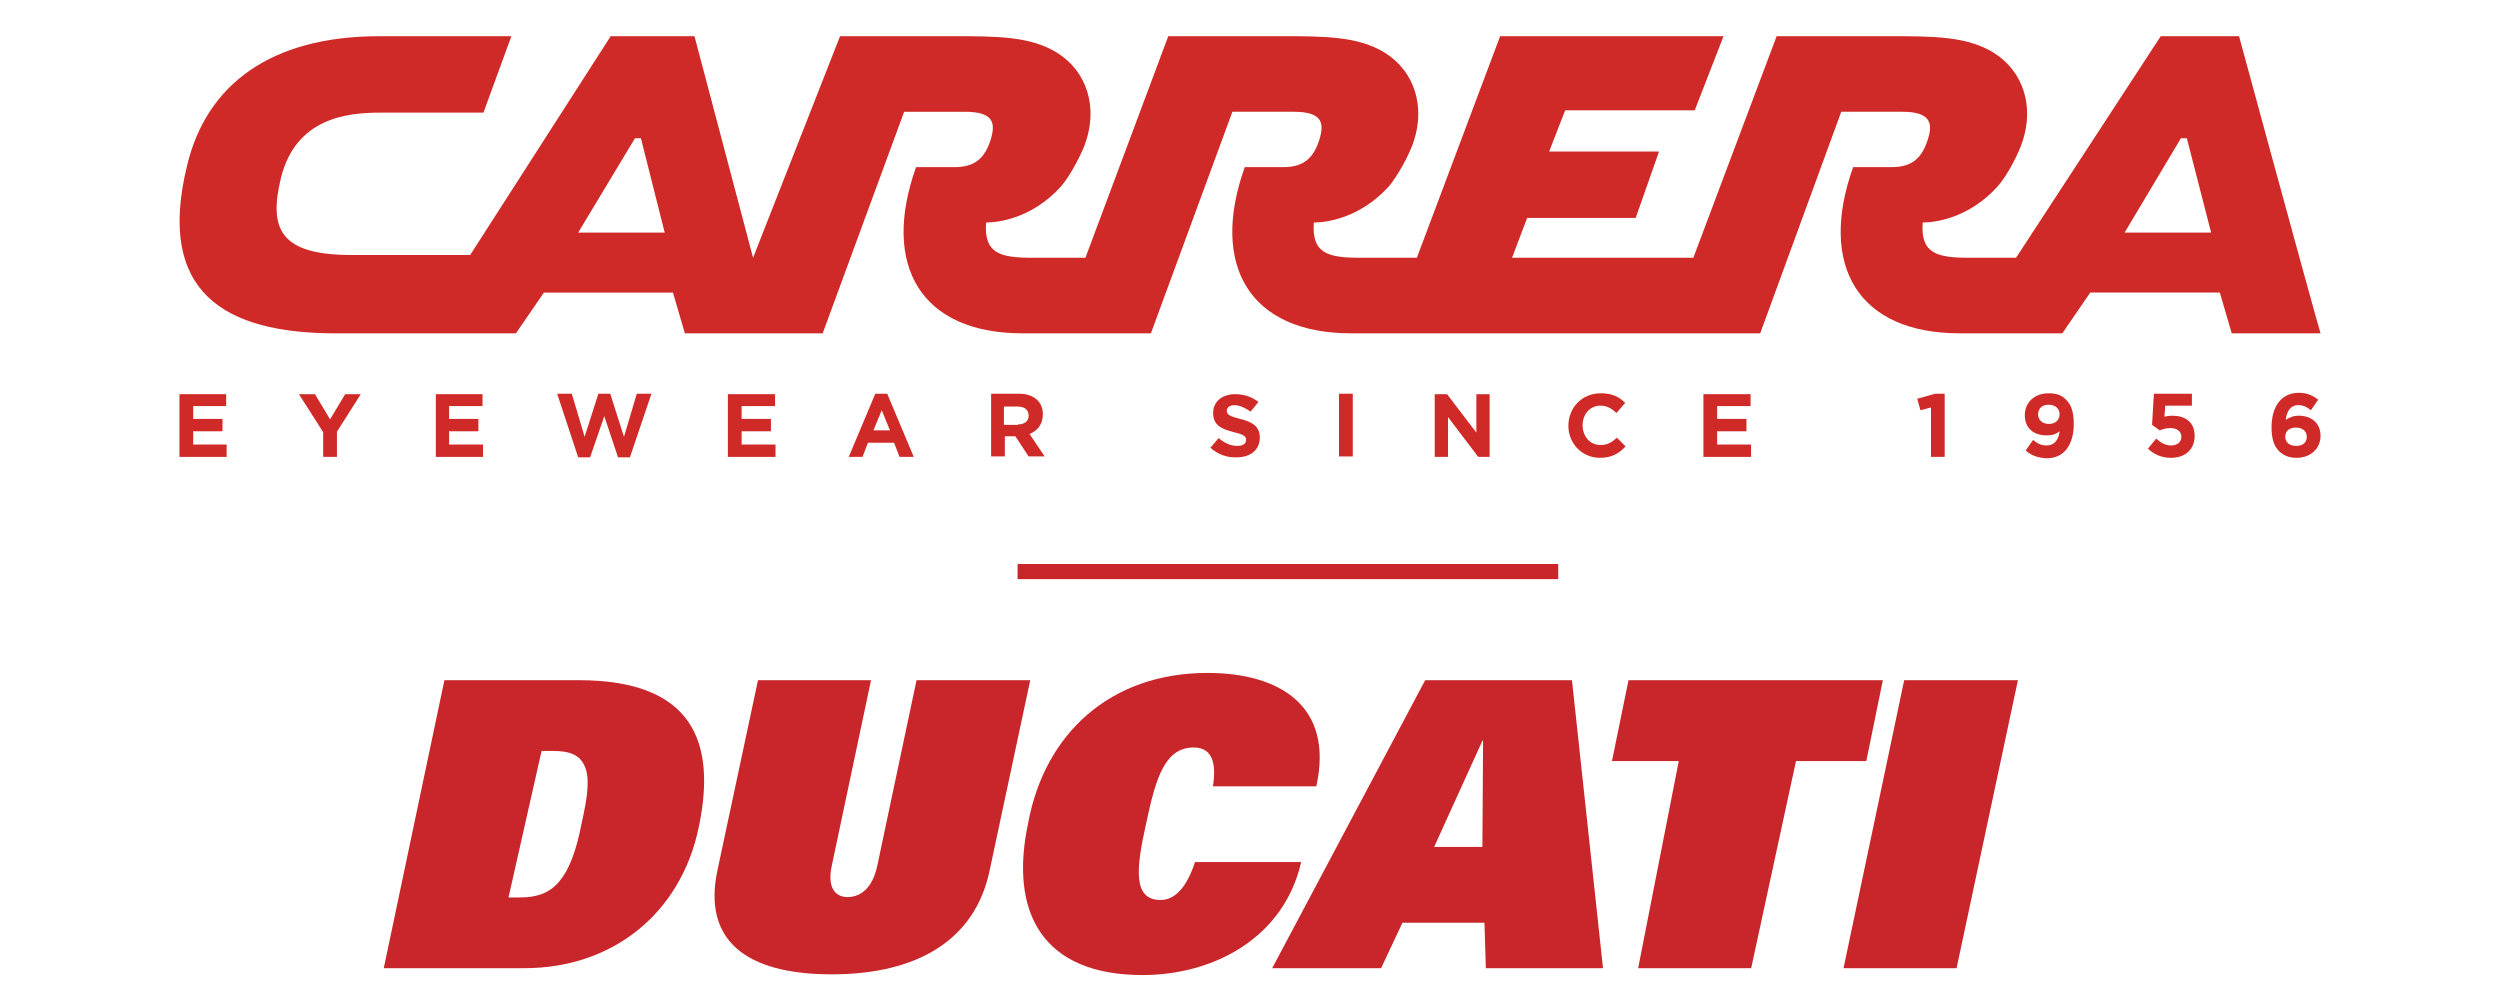 <?xml version="1.0" encoding="utf-8"?>
<!-- Generator: Adobe Illustrator 16.0.0, SVG Export Plug-In . SVG Version: 6.00 Build 0)  -->
<!DOCTYPE svg PUBLIC "-//W3C//DTD SVG 1.1//EN" "http://www.w3.org/Graphics/SVG/1.1/DTD/svg11.dtd">
<svg version="1.1" id="Layer_1" xmlns="http://www.w3.org/2000/svg" xmlns:xlink="http://www.w3.org/1999/xlink" x="0px" y="0px"
	  viewBox="0 0 200 80" enable-background="new 0 0 200 80" xml:space="preserve">
<g id="Layer_1_1_">
	<g>
		<polygon fill="#CF2A27" points="14.357,31.535 14.357,36.552 18.13,36.552 18.13,35.563 15.457,35.563 15.457,34.502 
			17.799,34.502 17.799,33.513 15.457,33.513 15.457,32.487 18.094,32.487 18.094,31.535 		"/>
		<polygon fill="#CF2A27" points="27.614,31.535 26.406,33.548 25.197,31.535 23.916,31.535 25.855,34.574 25.855,36.552 
			26.955,36.552 26.955,34.538 28.86,31.535 		"/>
		<polygon fill="#CF2A27" points="34.867,31.535 34.867,36.552 38.64,36.552 38.64,35.563 35.929,35.563 35.929,34.502 
			38.271,34.502 38.271,33.513 35.929,33.513 35.929,32.487 38.602,32.487 38.602,31.535 		"/>
		<polygon fill="#CF2A27" points="47.869,31.497 46.769,34.941 45.743,31.497 44.572,31.497 46.255,36.587 47.208,36.587 
			48.343,33.293 49.442,36.587 50.394,36.587 52.116,31.497 50.944,31.497 49.918,34.941 48.819,31.497 		"/>
		<polygon fill="#CF2A27" points="58.23,31.535 58.23,36.552 62.041,36.552 62.041,35.563 59.33,35.563 59.33,34.502 61.674,34.502 
			61.674,33.513 59.33,33.513 59.33,32.487 62.003,32.487 62.003,31.535 		"/>
		<path fill="#CF2A27" d="M70.024,31.497L67.9,36.552h1.099l0.44-1.135h2.086l0.441,1.135h1.135l-2.125-5.055H70.024z
			 M70.537,32.817l0.66,1.611h-1.32L70.537,32.817z"/>
		<path fill="#CF2A27" d="M79.254,31.497h2.27c0.623,0,1.135,0.185,1.465,0.514c0.292,0.293,0.439,0.659,0.439,1.135l0,0
			c0,0.806-0.439,1.319-1.063,1.574l1.21,1.794h-1.283l-1.062-1.611l0,0h-0.842v1.611H79.29v-5.018L79.254,31.497L79.254,31.497z
			 M81.45,33.952c0.549,0,0.842-0.292,0.842-0.697l0,0c0-0.475-0.329-0.731-0.879-0.731h-1.098v1.466h1.135L81.45,33.952
			L81.45,33.952z"/>
		<path fill="#CF2A27" d="M96.832,35.82l0.659-0.771c0.438,0.367,0.915,0.624,1.5,0.624c0.44,0,0.697-0.184,0.697-0.477l0,0
			c0-0.293-0.184-0.439-0.989-0.623c-0.988-0.256-1.648-0.549-1.648-1.539l0,0c0-0.914,0.733-1.5,1.757-1.5
			c0.733,0,1.355,0.22,1.868,0.623l-0.623,0.77c-0.439-0.292-0.878-0.514-1.282-0.514c-0.402,0-0.623,0.184-0.623,0.441l0,0
			c0,0.328,0.22,0.438,1.062,0.658c1.027,0.255,1.575,0.622,1.575,1.501l0,0c0,0.989-0.769,1.573-1.831,1.573
			C98.187,36.625,97.454,36.369,96.832,35.82"/>
		<rect x="107.121" y="31.497" fill="#CF2A27" width="1.101" height="5.018"/>
		<polygon fill="#CF2A27" points="118.109,31.535 118.109,34.61 115.766,31.535 114.777,31.535 114.777,36.552 115.84,36.552 
			115.84,33.365 118.258,36.552 119.171,36.552 119.171,31.535 		"/>
		<path fill="#CF2A27" d="M125.471,34.062L125.471,34.062c0-1.428,1.063-2.6,2.601-2.6c0.953,0,1.502,0.331,1.942,0.769
			l-0.696,0.805c-0.403-0.366-0.769-0.584-1.282-0.584c-0.843,0-1.428,0.693-1.428,1.573l0,0c0,0.879,0.585,1.576,1.428,1.576
			c0.586,0,0.915-0.221,1.316-0.586l0.697,0.696c-0.511,0.549-1.099,0.915-2.051,0.915C126.568,36.625,125.471,35.49,125.471,34.062
			"/>
		<polygon fill="#CF2A27" points="136.273,31.535 136.273,36.552 140.084,36.552 140.084,35.563 137.373,35.563 137.373,34.502 
			139.718,34.502 139.718,33.513 137.373,33.513 137.373,32.487 140.047,32.487 140.047,31.535 		"/>
		<polygon fill="#CF2A27" points="154.804,31.497 153.378,31.9 153.635,32.817 154.478,32.597 154.478,36.552 155.573,36.552 
			155.573,31.497 		"/>
		<path fill="#CF2A27" d="M162.057,36.039l0.586-0.842c0.366,0.293,0.659,0.439,1.1,0.439c0.622,0,0.953-0.476,1.025-1.135
			c-0.258,0.22-0.587,0.331-1.025,0.331c-1.062,0-1.758-0.586-1.758-1.611l0,0c0-1.027,0.767-1.758,1.904-1.758
			c0.659,0,1.062,0.146,1.428,0.549c0.365,0.368,0.586,0.917,0.586,1.906l0,0c0,1.646-0.769,2.745-2.16,2.745
			C162.971,36.625,162.46,36.406,162.057,36.039 M164.768,33.145L164.768,33.145c0-0.438-0.331-0.767-0.879-0.767
			c-0.551,0-0.842,0.329-0.842,0.767l0,0c0,0.441,0.328,0.772,0.877,0.772C164.437,33.917,164.768,33.586,164.768,33.145"/>
		<path fill="#CF2A27" d="M171.834,35.894l0.66-0.807c0.368,0.331,0.732,0.549,1.171,0.549c0.514,0,0.844-0.256,0.844-0.694l0,0
			c0-0.439-0.366-0.696-0.881-0.696c-0.329,0-0.586,0.072-0.842,0.183l-0.621-0.438l0.145-2.492h3.042v0.955h-2.125l-0.074,0.879
			c0.184-0.038,0.364-0.076,0.66-0.076c0.952,0,1.759,0.477,1.759,1.613l0,0c0,1.062-0.733,1.757-1.906,1.757
			C172.897,36.625,172.31,36.332,171.834,35.894"/>
		<path fill="#CF2A27" d="M182.31,36.076c-0.366-0.366-0.586-0.916-0.586-1.904l0,0c0-1.538,0.696-2.748,2.196-2.748
			c0.662,0,1.1,0.221,1.538,0.549l-0.586,0.843c-0.327-0.257-0.587-0.403-1.024-0.403c-0.621,0-0.915,0.514-0.988,1.173
			c0.256-0.146,0.551-0.331,1.025-0.331c0.987,0,1.758,0.551,1.758,1.612l0,0c0,1.025-0.805,1.758-1.906,1.758
			C183.115,36.625,182.675,36.441,182.31,36.076 M184.543,34.941L184.543,34.941c0-0.439-0.331-0.734-0.879-0.734
			c-0.549,0-0.842,0.295-0.842,0.734l0,0c0,0.438,0.327,0.731,0.879,0.731C184.25,35.672,184.543,35.379,184.543,34.941"/>
		<path fill="#CF2A27" d="M179.123,2.895c4.578,16.847,6.409,23.438,6.519,23.769h-7.104l-0.952-3.259h-10.365l-2.234,3.259h-8.239
			c-8.058,0-11.317-5.384-8.497-13.294h3.078c1.61,0,2.414-0.696,2.891-2.198c0.44-1.317,0.22-2.232-2.049-2.232h-4.871
			l-6.483,17.725h-32.741c-8.055,0-11.316-5.384-8.496-13.294h3.076c1.611,0,2.418-0.696,2.894-2.198
			c0.403-1.317,0.255-2.232-2.05-2.232h-4.909l-6.519,17.725H81.78c-8.057,0-11.317-5.384-8.497-13.294h3.077
			c1.61,0,2.417-0.696,2.894-2.198c0.402-1.317,0.255-2.232-2.052-2.232h-4.87l-6.519,17.725H54.789l-0.952-3.259H43.51
			l-2.235,3.259h-14.43c-8.862,0-14.392-3.259-11.864-13.478c1.538-6.371,6.628-10.292,15.345-10.292h10.584L38.675,9.01h-8.24
			c-2.71,0-6.739,0.441-7.946,5.166c-1.027,4.174-0.074,6.226,5.676,6.226h9.448L48.855,2.895h6.703l4.687,17.726l6.959-17.726
			h8.863c3.735,0,6.335,0,8.495,1.32c2.455,1.539,3.187,4.357,2.345,6.996c-0.293,0.987-1.282,2.855-2.052,3.734
			c-2.342,2.563-5.052,2.856-5.969,2.856c-0.183,2.49,1.136,2.82,3.737,2.82h4.211l6.628-17.726h8.826c3.733,0,6.335,0,8.496,1.32
			c2.453,1.538,3.186,4.356,2.344,6.995c-0.294,0.987-1.284,2.856-2.051,3.735c-2.345,2.563-5.056,2.856-5.971,2.856
			c-0.181,2.49,1.136,2.82,3.736,2.82h4.506l6.663-17.726h17.872l-2.306,5.934h-10.364l-1.283,3.295h8.792l-1.868,5.311h-8.681
			l-1.21,3.186h14.504l6.665-17.726h8.863c3.735,0,6.335,0,8.496,1.32c2.453,1.539,3.188,4.357,2.343,6.995
			c-0.293,0.987-1.245,2.856-2.051,3.735c-2.342,2.563-5.053,2.855-5.968,2.855c-0.183,2.49,1.135,2.821,3.735,2.821h3.734
			L172.86,2.894h6.263V2.895z M46.255,18.607h6.922l-1.904-7.545h-0.476L46.255,18.607z M169.969,18.607h6.92l-1.941-7.545h-0.476
			L169.969,18.607z"/>
	</g>
	<g>
		<g>
			<path fill="#C9262B" d="M46.305,54.415H35.553l-4.853,23.04h11.25c7.057,0,12.517-4.38,13.949-11.272
				C57.332,59.401,55.458,54.415,46.305,54.415z M46.526,65.886c-0.442,2.262-0.994,3.669-1.765,4.606
				c-0.772,0.938-1.764,1.306-3.198,1.306H40.68l2.647-11.724h0.882c1.433,0,2.207,0.342,2.591,1.278
				C47.187,62.291,47.021,63.68,46.526,65.886z"/>
			<path fill="#C9262B" d="M73.323,54.415L70.18,69.271c-0.386,1.822-1.379,2.494-2.371,2.494c-0.938,0-1.655-0.68-1.269-2.501
				l3.143-14.85H60.64l-3.252,15.242c-1.158,5.516,2.205,8.291,9.153,8.291c6.892,0,11.469-2.779,12.626-8.293l3.253-15.24H73.323z"
				/>
			<polygon fill="#C9262B" points="104.09,68.856 104.089,68.856 104.09,68.856 			"/>
			<path fill="#C9262B" d="M104.06,68.967H95.6c-0.662,2.021-1.601,3.031-2.758,3.031c-2.26,0-1.93-2.617-1.157-6.091
				c0.771-3.64,1.488-6.106,3.804-6.106c1.104,0,1.93,0.678,1.546,3.104h8.27c1.433-6.467-2.978-9.071-8.712-9.071
				c-7.774,0-13.012,4.865-14.336,11.978c-1.543,7.224,1.158,12.192,9.153,12.192c5.679,0,11.303-2.972,12.682-9.036H104.06
				L104.06,68.967z"/>
			<path fill="#C9262B" d="M114.015,54.415l-12.24,23.04h8.712l1.709-3.637h6.561l0.11,3.637h9.374l-2.483-23.04H114.015z
				 M118.591,67.755h-3.86l3.86-8.49h0.056L118.591,67.755z"/>
			<polygon fill="#C9262B" points="150.628,54.415 130.281,54.415 128.958,60.883 134.359,60.883 134.359,60.59 131.052,77.455 
				140.094,77.455 143.68,60.883 149.305,60.883 			"/>
			<polygon fill="#C9262B" points="152.336,54.415 147.482,77.455 156.527,77.455 161.435,54.415 			"/>
		</g>
	</g>
	<rect x="81.406" y="45.118" fill="#C9262B" width="43.252" height="1.213"/>
</g>
</svg>
